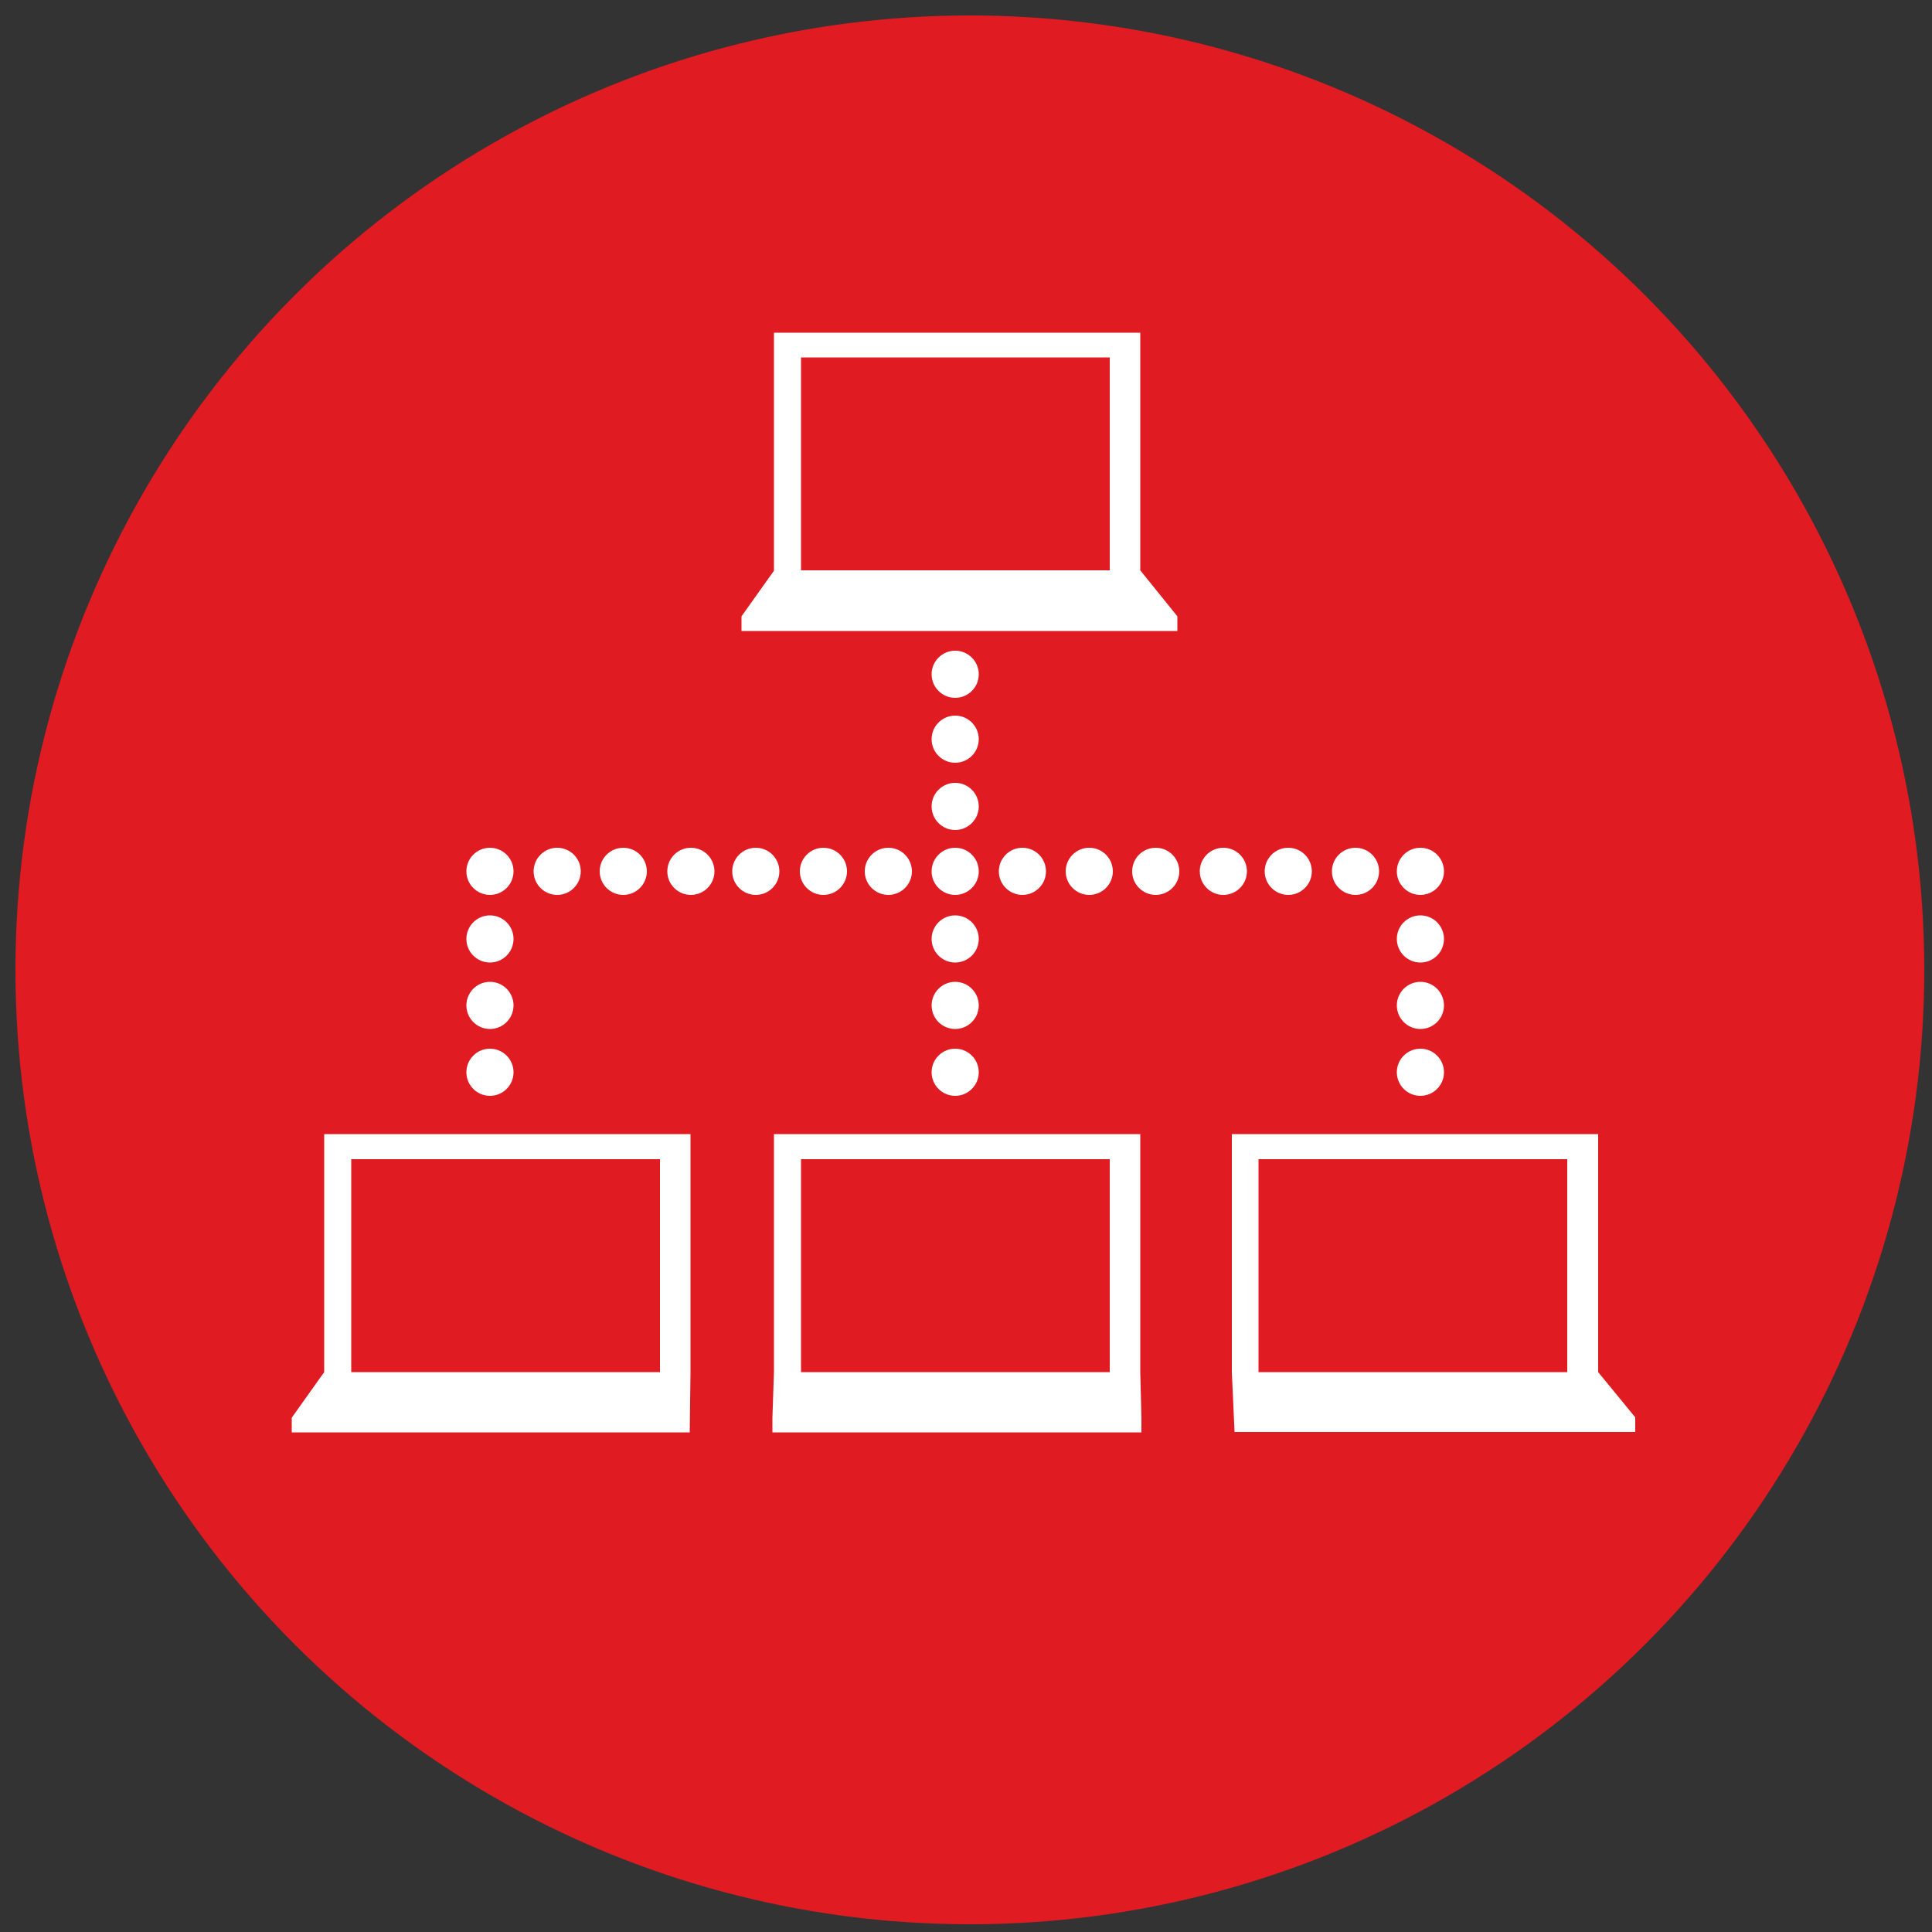 <?xml version="1.0" encoding="utf-8"?>
<!-- Generator: Adobe Illustrator 26.2.1, SVG Export Plug-In . SVG Version: 6.00 Build 0)  -->
<svg version="1.1" id="Layer_1" xmlns="http://www.w3.org/2000/svg" xmlns:xlink="http://www.w3.org/1999/xlink" x="0px" y="0px"
	 viewBox="0 0 500 500" style="enable-background:new 0 0 500 500;" xml:space="preserve">
<rect x="0" y="0" width="500" height="500" fill="#333333" stroke="none"/>
<style type="text/css">
	.st0{fill:#E01B22;}
	.st1{fill:#FFFFFF;}
</style>
<circle class="st0" cx="251" cy="251" r="247"/>
<g>
	<path class="st1" d="M139.8,295.8"/>
</g>
<path class="st1" d="M295.1,147.6V86.1h-94.8v61.6l-8.4,11.8v3.8h112.8v-3.8L295.1,147.6z M287.2,147.6h-79.9V92.5h79.9V147.6z"/>
<path class="st1" d="M295.1,355.1v-61.6h-94.8v61.6l-0.4,11.8v3.8h95.5v-3.8L295.1,355.1z M287.2,355.1h-79.9V300h79.9V355.1z"/>
<path class="st1" d="M413.6,355.1v-61.6h-94.8v61.6l0.7,15.5h103.7v-3.8L413.6,355.1z M405.6,355.1h-79.9V300h79.9V355.1z"/>
<path class="st1" d="M178.7,355.1v-61.6H83.9v61.6l-8.4,11.8v3.8h103L178.7,355.1z M170.8,355.1H90.9V300h79.9V355.1z"/>
<circle class="st1" cx="247.2" cy="208.7" r="6.1"/>
<circle class="st1" cx="247.2" cy="277.5" r="6.1"/>
<circle class="st1" cx="247.2" cy="260.2" r="6.1"/>
<circle class="st1" cx="247.2" cy="243" r="6.1"/>
<circle class="st1" cx="126.8" cy="277.5" r="6.1"/>
<circle class="st1" cx="126.8" cy="260.2" r="6.1"/>
<circle class="st1" cx="126.8" cy="243" r="6.1"/>
<circle class="st1" cx="367.6" cy="277.5" r="6.1"/>
<circle class="st1" cx="367.6" cy="260.2" r="6.1"/>
<circle class="st1" cx="367.6" cy="243" r="6.1"/>
<circle class="st1" cx="247.2" cy="225.5" r="6.1"/>
<circle class="st1" cx="247.2" cy="174.5" r="6.1"/>
<circle class="st1" cx="247.2" cy="191.3" r="6.1"/>
<circle class="st1" cx="333.4" cy="225.5" r="6.1"/>
<circle class="st1" cx="264.6" cy="225.5" r="6.1"/>
<circle class="st1" cx="281.9" cy="225.5" r="6.1"/>
<circle class="st1" cx="299.1" cy="225.5" r="6.1"/>
<circle class="st1" cx="316.6" cy="225.5" r="6.1"/>
<circle class="st1" cx="367.6" cy="225.5" r="6.1"/>
<circle class="st1" cx="350.8" cy="225.5" r="6.1"/>
<circle class="st1" cx="195.6" cy="225.5" r="6.1"/>
<circle class="st1" cx="126.8" cy="225.5" r="6.1"/>
<circle class="st1" cx="144.2" cy="225.5" r="6.1"/>
<circle class="st1" cx="161.3" cy="225.5" r="6.1"/>
<circle class="st1" cx="178.8" cy="225.5" r="6.1"/>
<circle class="st1" cx="229.9" cy="225.5" r="6.1"/>
<circle class="st1" cx="213.1" cy="225.5" r="6.1"/>
</svg>
